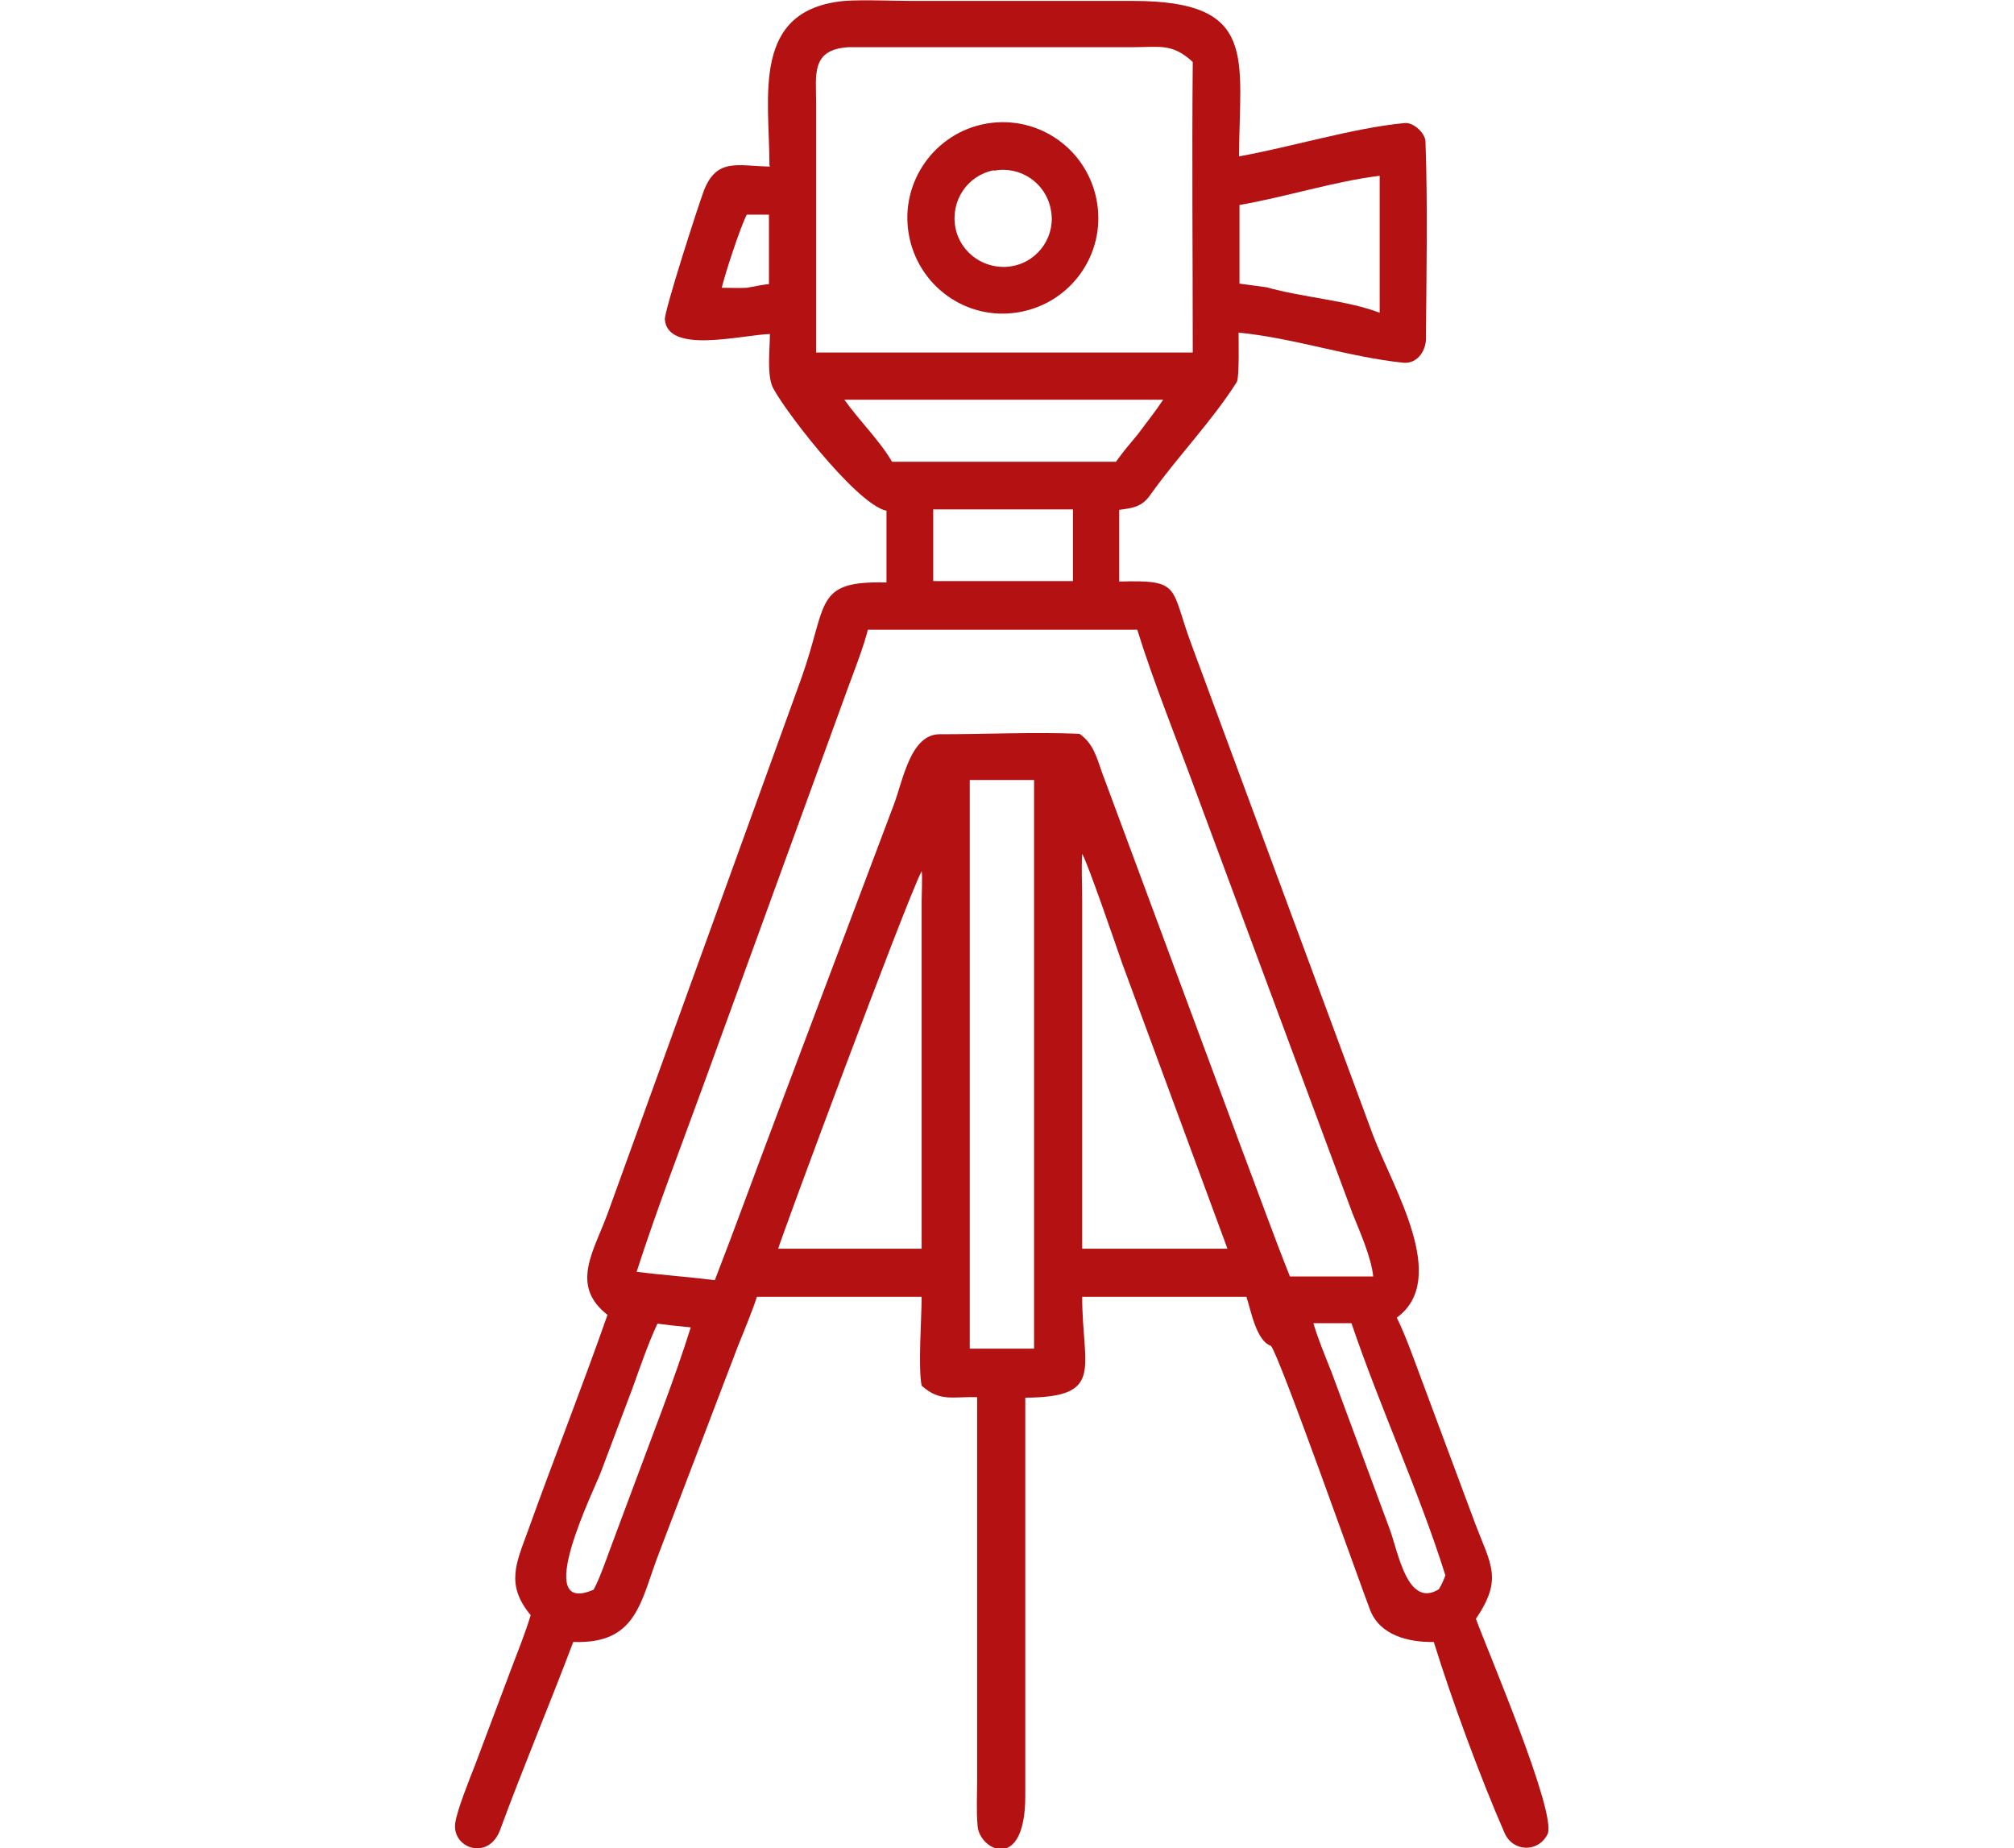 <?xml version="1.0" encoding="UTF-8"?>
<svg id="_Слой_1" data-name="Слой_1" xmlns="http://www.w3.org/2000/svg" version="1.1" viewBox="0 0 435.3 399.5">
  <!-- Generator: Adobe Illustrator 29.4.0, SVG Export Plug-In . SVG Version: 2.1.0 Build 152)  -->
  <defs>
    <style>
      .st0 {
        fill: #b41112;
      }

      .st1 {
        fill: none;
        stroke: #b41112;
        stroke-miterlimit: 10;
        stroke-width: 6px;
      }

      .st2 {
        display: none;
      }
    </style>
  </defs>
  <g class="st2">
    <path class="st1" d="M356.2,196.3"/>
    <path class="st1" d="M356.2,233.2v127.7c0,19.7-16,35.6-35.6,35.6H114.8c-19.7,0-35.6-16-35.6-35.6h0V66.2c0-19.7,16-35.6,35.6-35.6h205.7c19.7,0,35.6,16,35.6,35.6h0v108.1"/>
    <path class="st1" d="M356.2,233.2"/>
    <line class="st1" x1="356.2" y1="196.3" x2="356.2" y2="211.4"/>
    <path class="st1" d="M89.4,41.5c5.8-7.5,14.3-12.4,23.6-13.6L301,3.3c19.5-2.6,37.4,11.2,39.9,30.7,0,0,0,0,0,0l.4,3.2"/>
    <g id="_9">
      <path class="st0" d="M253.7,164.7c-3.8-3.9-10.1-4-14-.2,0,0-.2.2-.2.2l-35.6,36.3-8.9-9.1c-3.8-3.9-10.1-4-14.1-.2,0,0-.1.1-.2.2-3.9,4-3.9,10.5,0,14.5l16,16.4c3.8,3.9,10.1,4,14,.2,0,0,.1-.1.2-.2l42.7-43.6c3.9-4,4-10.5,0-14.5ZM250.2,175.6l-42.7,43.6c-1.9,2-5.1,2-7.1,0,0,0,0,0,0,0l-16.1-16.5c-1.8-2-1.8-5.1.1-7.1,1.9-2,5.1-2,7.1,0,0,0,0,0,0,0l12.5,12.7,39.2-40c1.9-2,5.1-2,7.1,0,0,0,0,0,0,0,2,2,2,5.3,0,7.3Z"/>
    </g>
    <polygon class="st1" points="151.3 176 151.3 260.7 283.4 260.7 283.4 176 308.9 176 217 92.3 125.4 176 151.3 176"/>
    <line class="st1" x1="138.2" y1="285.5" x2="266.2" y2="285.5"/>
    <line class="st1" x1="183.2" y1="321.5" x2="251.2" y2="321.5"/>
    <line class="st1" x1="288.2" y1="285.5" x2="305.2" y2="285.5"/>
    <line class="st1" x1="337.2" y1="109" x2="337.2" y2="178.6"/>
    <path class="st1" d="M97.2,329.4V80.8c0-17.8,13.8-32.2,30.9-32.2h138.1"/>
    <path class="st1" d="M337.2,231.8v115.5c0,17.8-13.8,32.2-30.9,32.2h-139.7"/>
    <line class="st1" x1="337.2" y1="178.5" x2="337.2" y2="240.5"/>
  </g>
  <g class="st2">
    <path class="st0" d="M152,98.6c-10.7,2.2-20.4-.7-23.2-12.3-2.8-11.4,7.1-17.5,14.3-24.1l53.5-49.2c6.2-5.7,10.2-11.4,18.7-12.9,10.1-1.2,15.5,5.7,22.3,12l51.1,47.1c4,3.7,14.9,12.6,16.9,16.9,6.9,14.6-6.5,25.1-22.1,22.5v67.6c.2,18.8-5.6,13.9-23.4,13.9h-38.6s-41.8,0-41.8,0c-7.3,0-14.7.1-22-.2-7.7-.3-5.7-8-5.7-13.6v-67.8ZM217.5,10.5c-5.2,1.2-8.8,6-12.7,9.5l-46.6,42.8c-4.1,3.7-21.2,16.2-18.7,21.6,4.1,8.7,9.2,3.7,14-.6,6.3-5.6,59.8-55.9,65-55.7,4.1,2.3,10.9,9,14.6,12.2l36.9,32.9c5.5,4.9,10.9,10.1,16.7,14.6,4.7,4.1,12-3.6,9.4-6.5-9.1-10.2-22.9-21.9-32.7-30.9l-41.6-38.3c-1.4-1.3-2.4-1.6-4.3-1.7ZM217.5,40.9c-15.6,13.2-41.1,34.5-54.8,49.3v79.1h31.7v-32.1c0-25,.7-19.7,24.1-19.8,6.5,0,18.5-1.9,22.5,3.4.2,5.3,0,11.1,0,16.5v32.1s21.1,0,21.1,0c3,0,7.9.2,10.8,0v-79.1c-2.8-2.3-5.4-4.9-8.1-7.4l-12.3-11.1c-5.3-4.8-30.5-28.5-35.1-30.9ZM205.1,128c-.2,4.6,0,9.7,0,14.4v27.1c8.4,0,16.9,0,25.3,0v-41.4h-25.3Z"/>
    <path class="st0" d="M212.5,232.4v-26.7c0-4.7-1.6-13.1,2.9-16.1,10.6-1.2,7.8,10.6,7.8,18.6v24.2s106.5,0,106.5,0c5.2,0,10.3,0,15.5.3,23.8,2,34.9,34.2,20.8,34.8-5.9,0-4.3-8.1-5.8-12-4.6-12.9-16.4-12.3-27.7-12.3h-109.4c-.5,7.5,3,21.1-4.6,24-9.7-1.1-6.1-15.4-6.1-24h-107.1c-10.2,0-20.1-1.5-27.6,7.3-4.6,5.4-2.2,9.9-5.3,15.1-2.7,4.6-9.5,1.2-9.3-4.8.4-24.5,20.7-28.5,39.7-28.5h109.7Z"/>
    <path class="st0" d="M73.3,338.8c-16.4,1.7-31-10.2-32.8-26.6-1.7-16.4,10.1-31.1,26.5-32.9,16.4-1.8,31.2,10.1,32.9,26.5,1.7,16.4-10.2,31.2-26.6,32.9ZM68.6,290.1c-10.4,1-18.2,10.2-17.3,20.6.9,10.4,10.1,18.2,20.5,17.4,10.5-.8,18.4-10.1,17.5-20.6-.9-10.5-10.2-18.3-20.7-17.4Z"/>
    <path class="st0" d="M368.9,338.8c-16.4,2-31.2-9.8-33.1-26.2-1.9-16.4,9.9-31.2,26.3-33,16.3-1.8,31,9.9,32.8,26.2,1.9,16.3-9.8,31-26.1,33ZM363.2,290.3c-10.3,1.2-17.8,10.4-16.8,20.8,1,10.3,10.2,17.9,20.6,17,6.8-.6,12.8-4.8,15.6-11.1,2.8-6.2,2.1-13.5-1.9-19-4-5.5-10.7-8.5-17.5-7.7Z"/>
    <path class="st0" d="M221.9,338.6c-16.1,2.4-31.2-8.6-33.8-24.7-2.5-16.1,8.4-31.3,24.5-33.9,16.3-2.7,31.6,8.4,34.1,24.7,2.6,16.3-8.6,31.5-24.9,34ZM215,290.4c-10.4,1.4-17.7,10.9-16.3,21.3,1.4,10.4,10.9,17.7,21.3,16.3,10.4-1.4,17.7-10.9,16.3-21.3-1.4-10.4-10.9-17.7-21.3-16.3Z"/>
    <path class="st0" d="M96.4,398.8c-8.5,0-68.7.6-72.1-.6-6.2-2.2-3.4-33.8-2.7-35.3,1.1-2.3,23.7-18.7,28.5-19.8,8.8,1,14.4,11.3,31.3,3.6,3.1-1.4,3.6-2.7,7.3-3.5h.4c3.2.6,25.4,16.2,29.5,20.5v19.4c.1,19.9-3.5,15.6-22.2,15.5ZM50,355.3c-5.4,4.2-13.4,9.4-18.1,13.6v19h75.6v-19c-6.3-4.4-12.3-9-18.5-13.6-10.1,5.7-19.6,6-30.9,3.2-2.3-.6-6.9-3.1-8.1-3.2Z"/>
    <path class="st0" d="M244.8,398.8h-46.4c-7.9,0-29.5,3.8-30.1-6.2-.2-4-.6-26.7.4-28.9,1.4-3,23.4-18.8,28.8-20.6,6.8,0,13.5,11.6,29.9,4.7,4.4-1.9,8.9-7.1,13.5-3.2,5.9,5,21.3,13.7,25.7,19.2.1,9.8,0,20-.1,29.8-.2,7.2-16.4,5.2-21.7,5.2ZM197.6,355.3c-5.5,4.1-12.9,9.3-18,13.6-.2,6.2,0,12.8,0,19h76.3v-19.6c-6.2-3.9-12.1-9.1-18.1-13.1-12,5.9-19.9,7.3-33.6,3.1-1.6-.5-5.3-2.9-6.6-3.1Z"/>
    <path class="st0" d="M394,398.8h-44.4c-5.4,0-24.7.7-28.5-.6-6-2.1-3.9-15.3-3.8-20.2,0-3.5-1-11.6.5-14.7,1.1-2.2,24.2-19,26.9-20.1,3.4.2,5.5,2.4,8.3,3.8,18.2,9.3,29.6-6.2,34.3-3.1,8.6,5.7,17.2,11.6,25.4,17.9,3.6,2.7,2,27.8,1.8,32.7-.3,6.1-15.5,4.2-20.4,4.2ZM345.6,355.3c-6,4.3-11.8,8.4-17.5,13.1v19.6h75.3v-19.6c-4.5-2.5-14.2-9.7-18.2-13.1-14.2,8.5-25.9,7.3-39.6,0Z"/>
  </g>
  <g class="st2">
    <path class="st0" d="M12.9,158.7v171.9c0,10.1-3.3,31.2,9.9,34,3.2.7,9.9.4,13.5.4h168.7c5.7,0,11.5-.1,17.3,0,8.8.2,8.6,12.9-1.9,13H45.9c-18.8,0-46,1.8-45.8-26.5V38.2C0,15,2.6,1.2,28.4.4h240.1c13.7,0,32.4-2.8,42.7,7.2,8.5,8.3,7.3,18.4,7.3,29.2v124.2c-5.6,2-7.4,5.9-12.4,8.7-.4-11,0-24.7,0-35.9V36.9c0-12.4,2-23.7-14.7-23.8H54.4c-10.4,0-21-.2-31.4.5-11.9.8-10.1,15.6-10.1,23.5v121.6Z"/>
    <path class="st0" d="M89.8,135.1c-8.3,0-36.4,3.6-39.3-4.5-.9-2.4-.6-41.3-.3-46.4.2-4.3,1-5.6,4.1-8.4,5.9-5.3,29-26.1,35.5-27.6,5.7-.3,29.9,22.8,35.4,27.6,4,3.4,3.4,7.8,3.4,12.7v27.2c0,19.6,1.3,19.5-18.3,19.5h-20.6ZM89.8,62.1l-26.9,23.3v37h53.1v-38.3c-3.2-2.7-24.2-21.2-26.2-22Z"/>
    <path class="st0" d="M262.9,95.4h-81.6c-3.8,0-7.5,0-11.3-.2-5.7-.3-10.8-11.9,2.9-12.4h80.5c3.8,0,7.5,0,11.6.1,7.6.2,11.2,12.2-2,12.5Z"/>
    <path class="st0" d="M266.9,139.4c-3.4.2-8.4,0-11.9,0h-81.7c-1.6-.2-4.3,0-5.7-.6-5.8-2.5-4.1-10.1,1.5-12.1,4.9-.2,11.6,0,16.7,0h63.5c4.6,0,19.6-1.8,21.6,3.5,1.6,4.3.2,7.6-4,9.3Z"/>
    <path class="st0" d="M265.7,182.5H80.3c-6.7,0-21,.7-27.9-.9-4.8-1.1-3.8-10.6,2.7-12h183.1c4.5,0,27.5-1.1,30.6,1.2,5.4,4,2.6,10.2-3.1,11.7Z"/>
    <path class="st0" d="M324.1,190.5c-2.3-1.2-13.5,10.7-15.8,12.9l-76,69.4c-3.4,3.2-6.8,6.8-10.6,9.6-5.5,4.2-13.3-5.6-6.3-11.9l92.3-83.8c4.7-4.3,10.3-9.9,15.2-13.8,1.9.8,7,5.8,8.7,7.4l89.8,81.1c3.3,3,12.2,9.9,13.6,14.2.7,3.5-2.8,7.4-6.1,7.6-3.9.2-7.8-4.5-10.6-7.1l-70.8-64.5c-7.1-6.3-16.2-15.2-23.6-21Z"/>
    <path class="st0" d="M171.9,226.2H57.3c-11.3-.9-9.1-11-2.2-12.9h72.6c13.3,0,26.7,0,40,0,13.1.2,11.6,10.8,4.2,12.8Z"/>
    <path class="st0" d="M241.6,281.6c3.9-3.6,8.3-7.9,12.6-10.9.6.9,0,18.2,0,20.8v95.2h42.3v-44.3c0-11.1-4.4-26.1,9-25.9,13.8.2,27.8-.3,41.6.2,7.9.3,5.3,21.4,5.3,27v43s42.1,0,42.1,0v-114.9c4.4,3,8.9,7.7,12.7,11.5v69.6c0,7.6,3.3,43.6-3.8,46.1-3,1-42.1.4-47.7.4h-68.2c-12.8,0-25.6,0-38.5,0-10.1-.1-7.3-10.2-7.3-18.2v-99.5ZM309.3,329.4v57.3h30.3c.4-18.7,0-38.5,0-57.3h-30.3Z"/>
  </g>
  <g>
    <path class="st0" d="M166.3,35.6c0-14.7-4-33.5,16.2-35.4,4.3-.3,10.3,0,14.7,0h47.7c27.1,0,23,12.2,22.9,33.6,11.2-2,24.9-6.2,35.8-7.2,2-.2,4.5,2.3,4.5,4,.5,14,.2,28.1.1,42.1.2,2.8-1.7,6-4.9,5.7-11.7-1.2-23.9-5.4-35.6-6.5,0,1.4.2,9.7-.4,10.7-5.4,8.5-12.8,16.1-18.7,24.4-1.8,2.6-3.8,2.8-6.7,3.2v15.5c13.7-.4,10.9,1.1,15.8,14.1l39,105.4c4.3,11.5,16.7,31.2,5.2,39.6,2.1,4.3,3.8,9.3,5.5,13.8l11.4,30.6c3.4,9,6.1,12,.2,20.7,2.4,6.6,17.5,41.9,15.5,46.5-2,4.1-7.5,3.9-9.3-.2-5.3-12.1-11.5-29-15.3-41.3-5.4.1-11.7-1.4-13.8-7-2.2-5.7-19.6-55-21.4-57-3.2-1.1-4.3-7.6-5.3-10.6h-35.5c0,15.5,5,21.7-12.3,21.8v86.1c0,16.7-9.9,11.7-10.3,6.5-.3-3.3-.1-6.9-.1-10.3v-82.4c-5.2-.2-8,1.1-12-2.5-.8-4,0-14.6,0-19.2h-35.6c-1.1,3.4-2.9,7.6-4.2,10.9l-16.9,44.3c-4.1,10.6-4.7,19.9-18.6,19.4-5.1,13.5-10.8,27-15.8,40.6-2.5,6.8-10.5,4-9.7-1.5.4-2.8,3.1-9.5,4.2-12.3l7.9-21c1.4-3.7,3.1-7.9,4.2-11.6-5.5-6.6-3.1-11.3-.6-18.2,5.6-15.6,11.7-31,17.2-46.7-8.2-6.4-2.9-13.8.1-22.1l41.8-115.5c5.8-16.2,2.6-21.1,18.4-20.7v-15.5c-6.7-1.4-23.6-23.7-24.8-27.2-1-3-.4-7.8-.4-11-6.2.2-22,4.4-22.7-3.1-.2-1.7,7.2-24.6,8.4-27.8,2.8-7.3,7.4-5.4,14.3-5.3ZM183.4,10.2c-8.2.5-7,6-7,12.2v53.8h74.3c2.4,0,4.8,0,7.1,0,0-20.8-.2-42,0-62.8-4.4-4.1-7.2-3.2-12.9-3.2h-61.5ZM298.2,38c-9.4,1.1-20.8,4.7-30.3,6.3v17c2,.3,3.9.5,5.9.8,7.7,2.2,17.4,2.8,24.4,5.5,0-2.5,0-29.5,0-29.6ZM161.4,46.4c-1.4,2.7-4.7,12.8-5.4,15.8,1.7,0,3.8.1,5.4,0,1.3-.2,3.5-.7,4.8-.8v-15c-1.8,0-3,0-4.8,0ZM182.5,86.4c3.2,4.5,7.7,8.9,10.3,13.4h48.4c1.5-2.1,3.1-4,4.7-5.9,1.7-2.3,4-5.2,5.5-7.5h-69ZM201.7,110.1v15.5h30.2v-15.5h-30.2ZM187.6,136c-.8,3.4-3,9.1-4.3,12.6l-31,85.2c-4.9,13.5-10.3,27.4-14.7,41.1,5.7.7,11.3,1.1,16.9,1.8,4.5-11.6,8.6-23,13-34.6l25.7-68.2c2-5.3,3.6-15.3,10-15.2,9.8,0,20.3-.5,30.1-.1,3,2.1,3.7,5,4.9,8.4l30.5,82.2c3.3,8.7,6.7,18.2,10.1,26.7h18c-.4-4.1-2.9-9.7-4.5-13.7l-33.8-91c-4.1-11.2-9.2-23.8-12.7-35.1h-58.4ZM209.6,168.6v122.9h13.9v-122.9h-13.9ZM233.9,184.4c-.2,3.5,0,6.7,0,10.2v75.3h31.4l-22.8-61.8c-.8-2.3-7.7-22.5-8.7-23.7ZM199.2,188.3c-3.3,6.2-31.1,81.2-31,81.6h31v-75.2c0-1.1.2-5.6,0-6.4ZM142.1,286.1c-1.9,4-3.8,9.5-5.3,13.7l-6.9,18.3c-1.3,3.6-15.2,31.4-1.6,25.5,1.3-2.4,2.5-5.9,3.5-8.6l5-13.4c4.1-11.1,9-23.5,12.5-34.7-2.3-.2-4.8-.5-7.2-.8ZM283.9,286.1c1,3.4,2.6,7.2,3.9,10.5l12.6,34c1.8,4.9,3.8,17.1,10.6,12.9.7-1.2.9-1.7,1.4-3-5.6-17.9-14.2-36.5-20.3-54.5h-8.2Z"/>
    <path class="st0" d="M220.1,67.5c-11.2,1.9-21.8-5.7-23.7-17-1.9-11.2,5.7-21.9,16.9-23.8,11.3-1.9,21.9,5.7,23.8,17,1.9,11.3-5.7,21.9-17,23.8ZM214.8,36.8c-5.7,1.1-9.4,6.6-8.3,12.4,1.1,5.7,6.7,9.4,12.4,8.3,5.7-1.1,9.4-6.7,8.2-12.3-1.1-5.7-6.6-9.4-12.3-8.3Z"/>
  </g>
</svg>